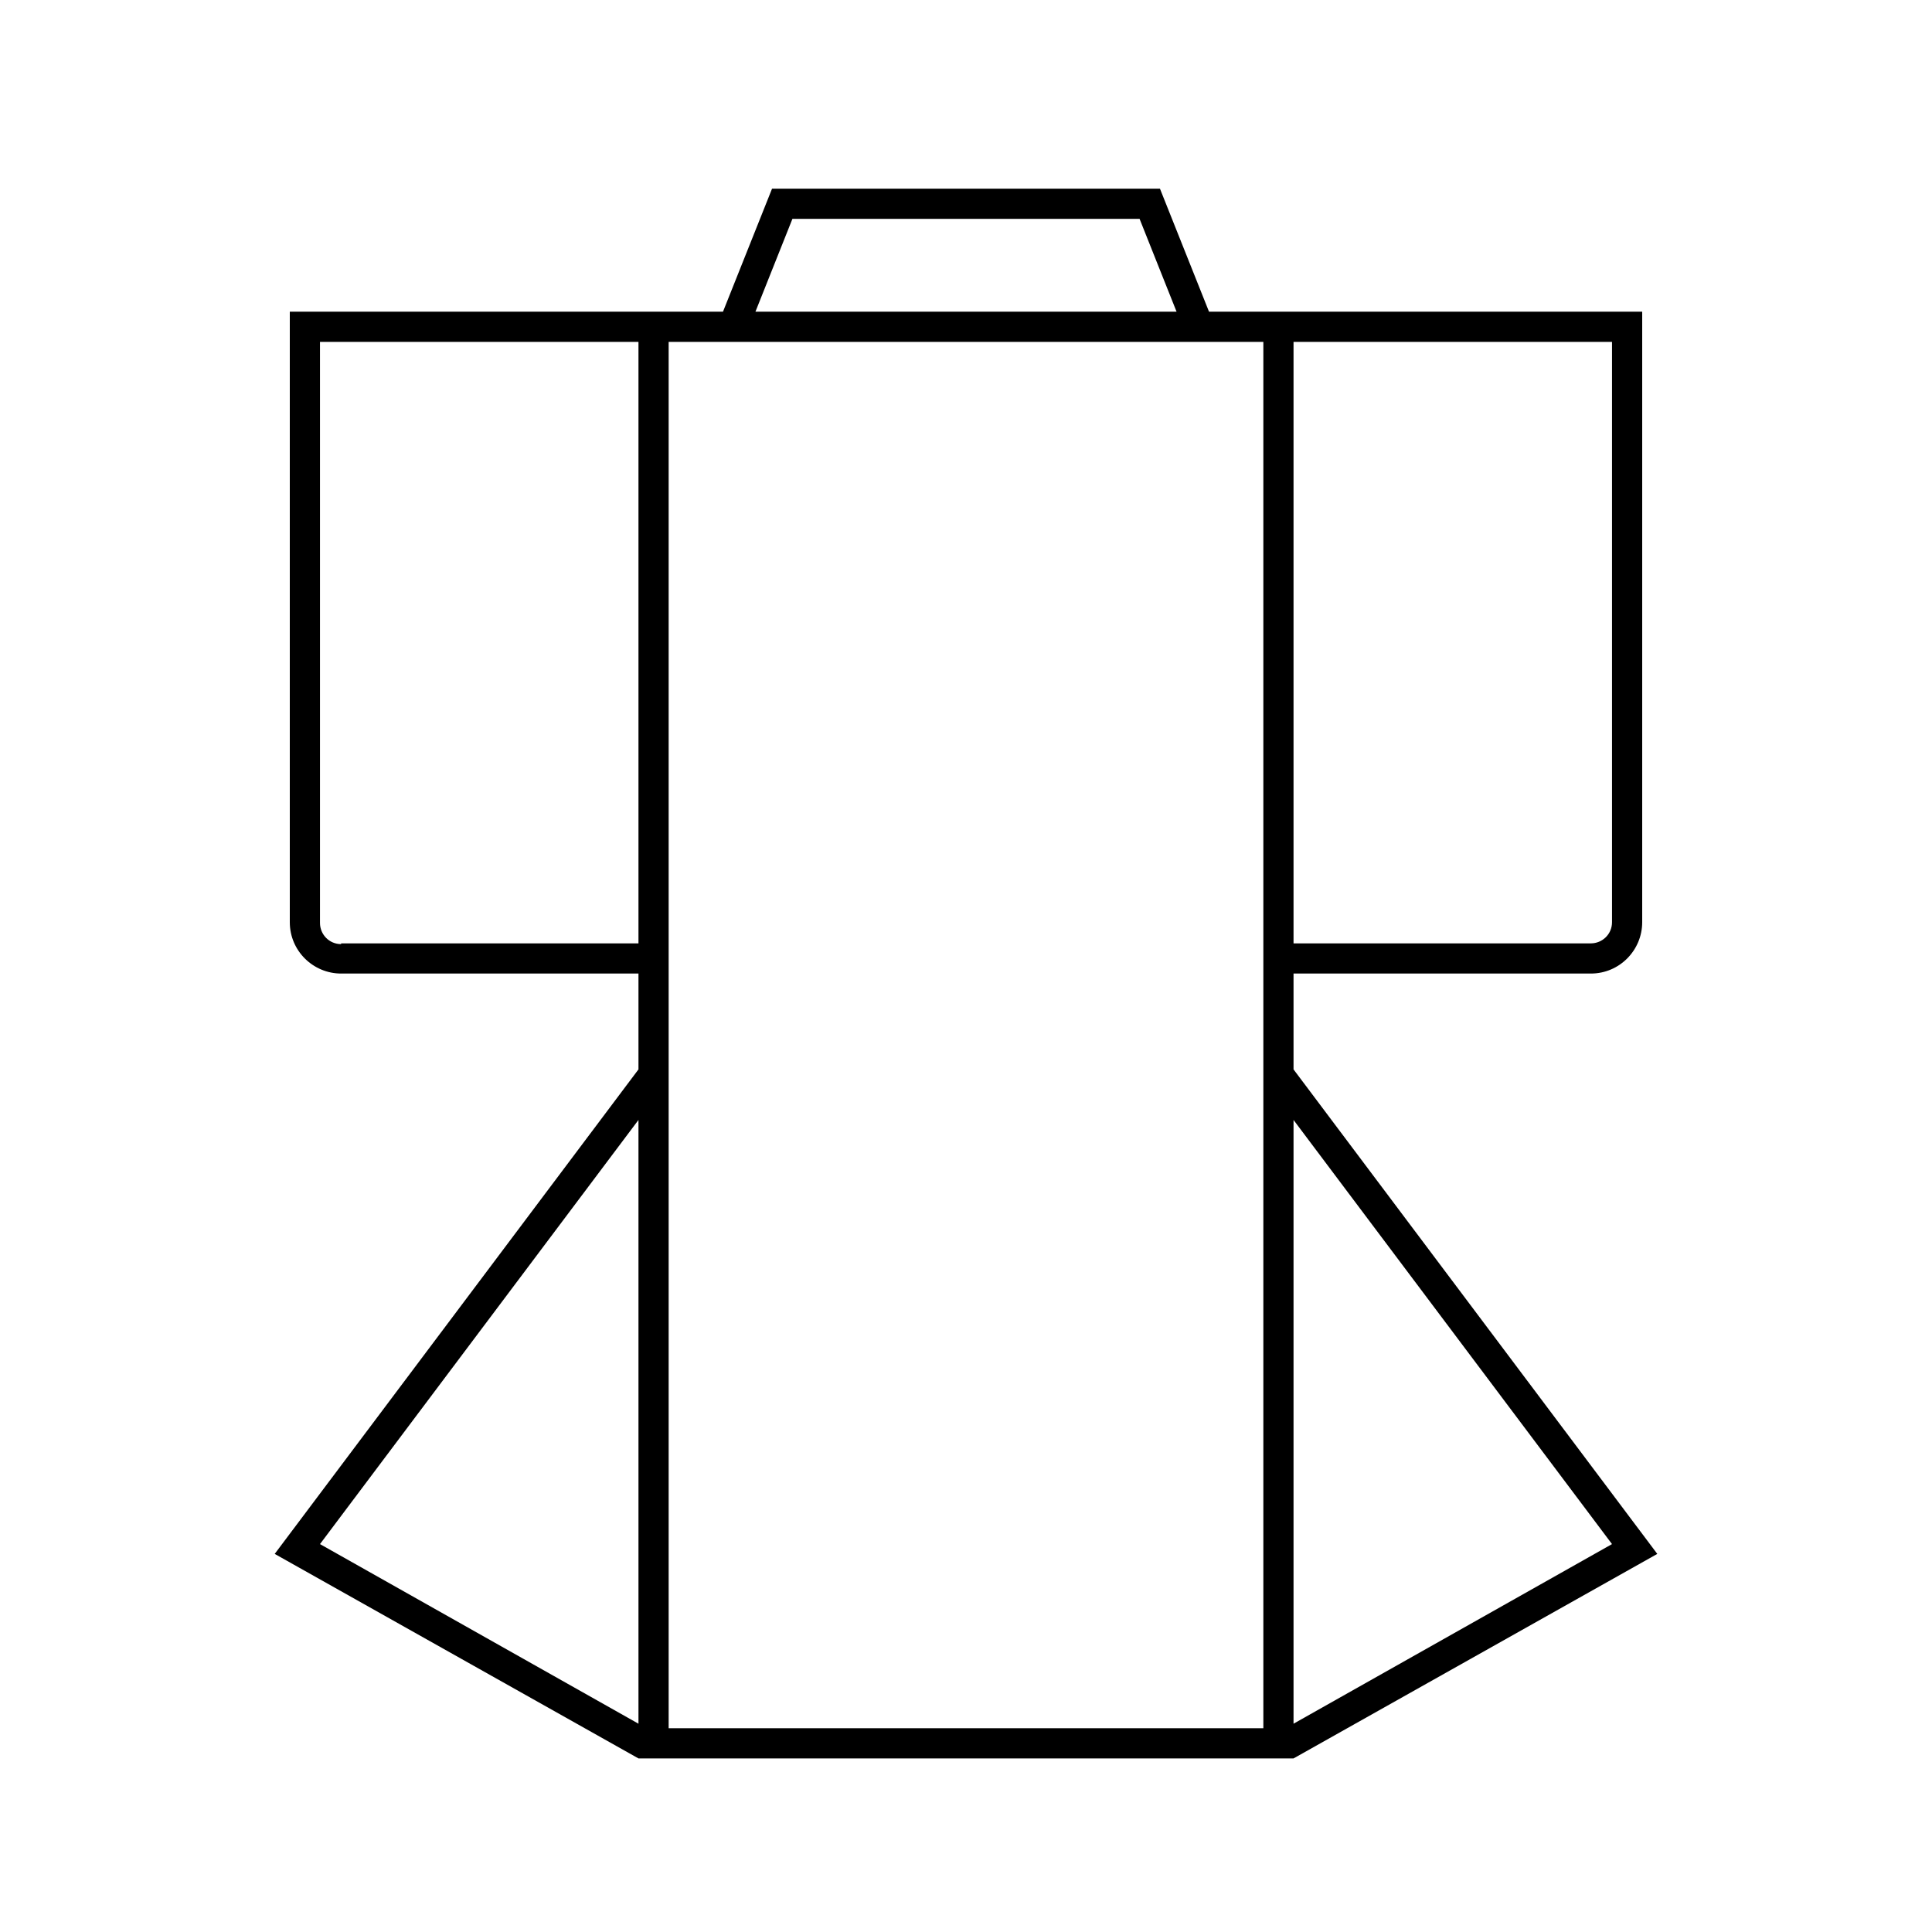 <?xml version="1.0" encoding="utf-8"?>
<!-- Generator: Adobe Illustrator 26.5.0, SVG Export Plug-In . SVG Version: 6.00 Build 0)  -->
<svg version="1.1" id="レイヤー_1" xmlns="http://www.w3.org/2000/svg" xmlns:xlink="http://www.w3.org/1999/xlink" x="0px"
	 y="0px" viewBox="0 0 256 256" style="enable-background:new 0 0 256 256;" xml:space="preserve">
<path d="M171.4,141.7v-12.7h39.4c3.8,0,6.8-3.1,6.8-6.8V41.3h-57.4L153.7,25h-51.4l-6.5,16.3H38.4v80.9c0,3.8,3.1,6.8,6.8,6.8h39.4
	v12.7l-48.2,64.2L84.6,233h86.8l48.2-27.1L171.4,141.7z M213.6,45.3v76.9c0,1.6-1.3,2.8-2.8,2.8h-39.4V45.3H213.6z M105,29h46
	l4.9,12.3h-55.8L105,29z M45.2,125.1c-1.6,0-2.8-1.3-2.8-2.8V45.3h42.2v79.7H45.2z M42.4,204.6l42.2-56.2v80L42.4,204.6z M167.4,229
	H88.6V45.3h78.8V229z M171.4,148.4l42.2,56.2l-42.2,23.8V148.4z"/>
</svg>

